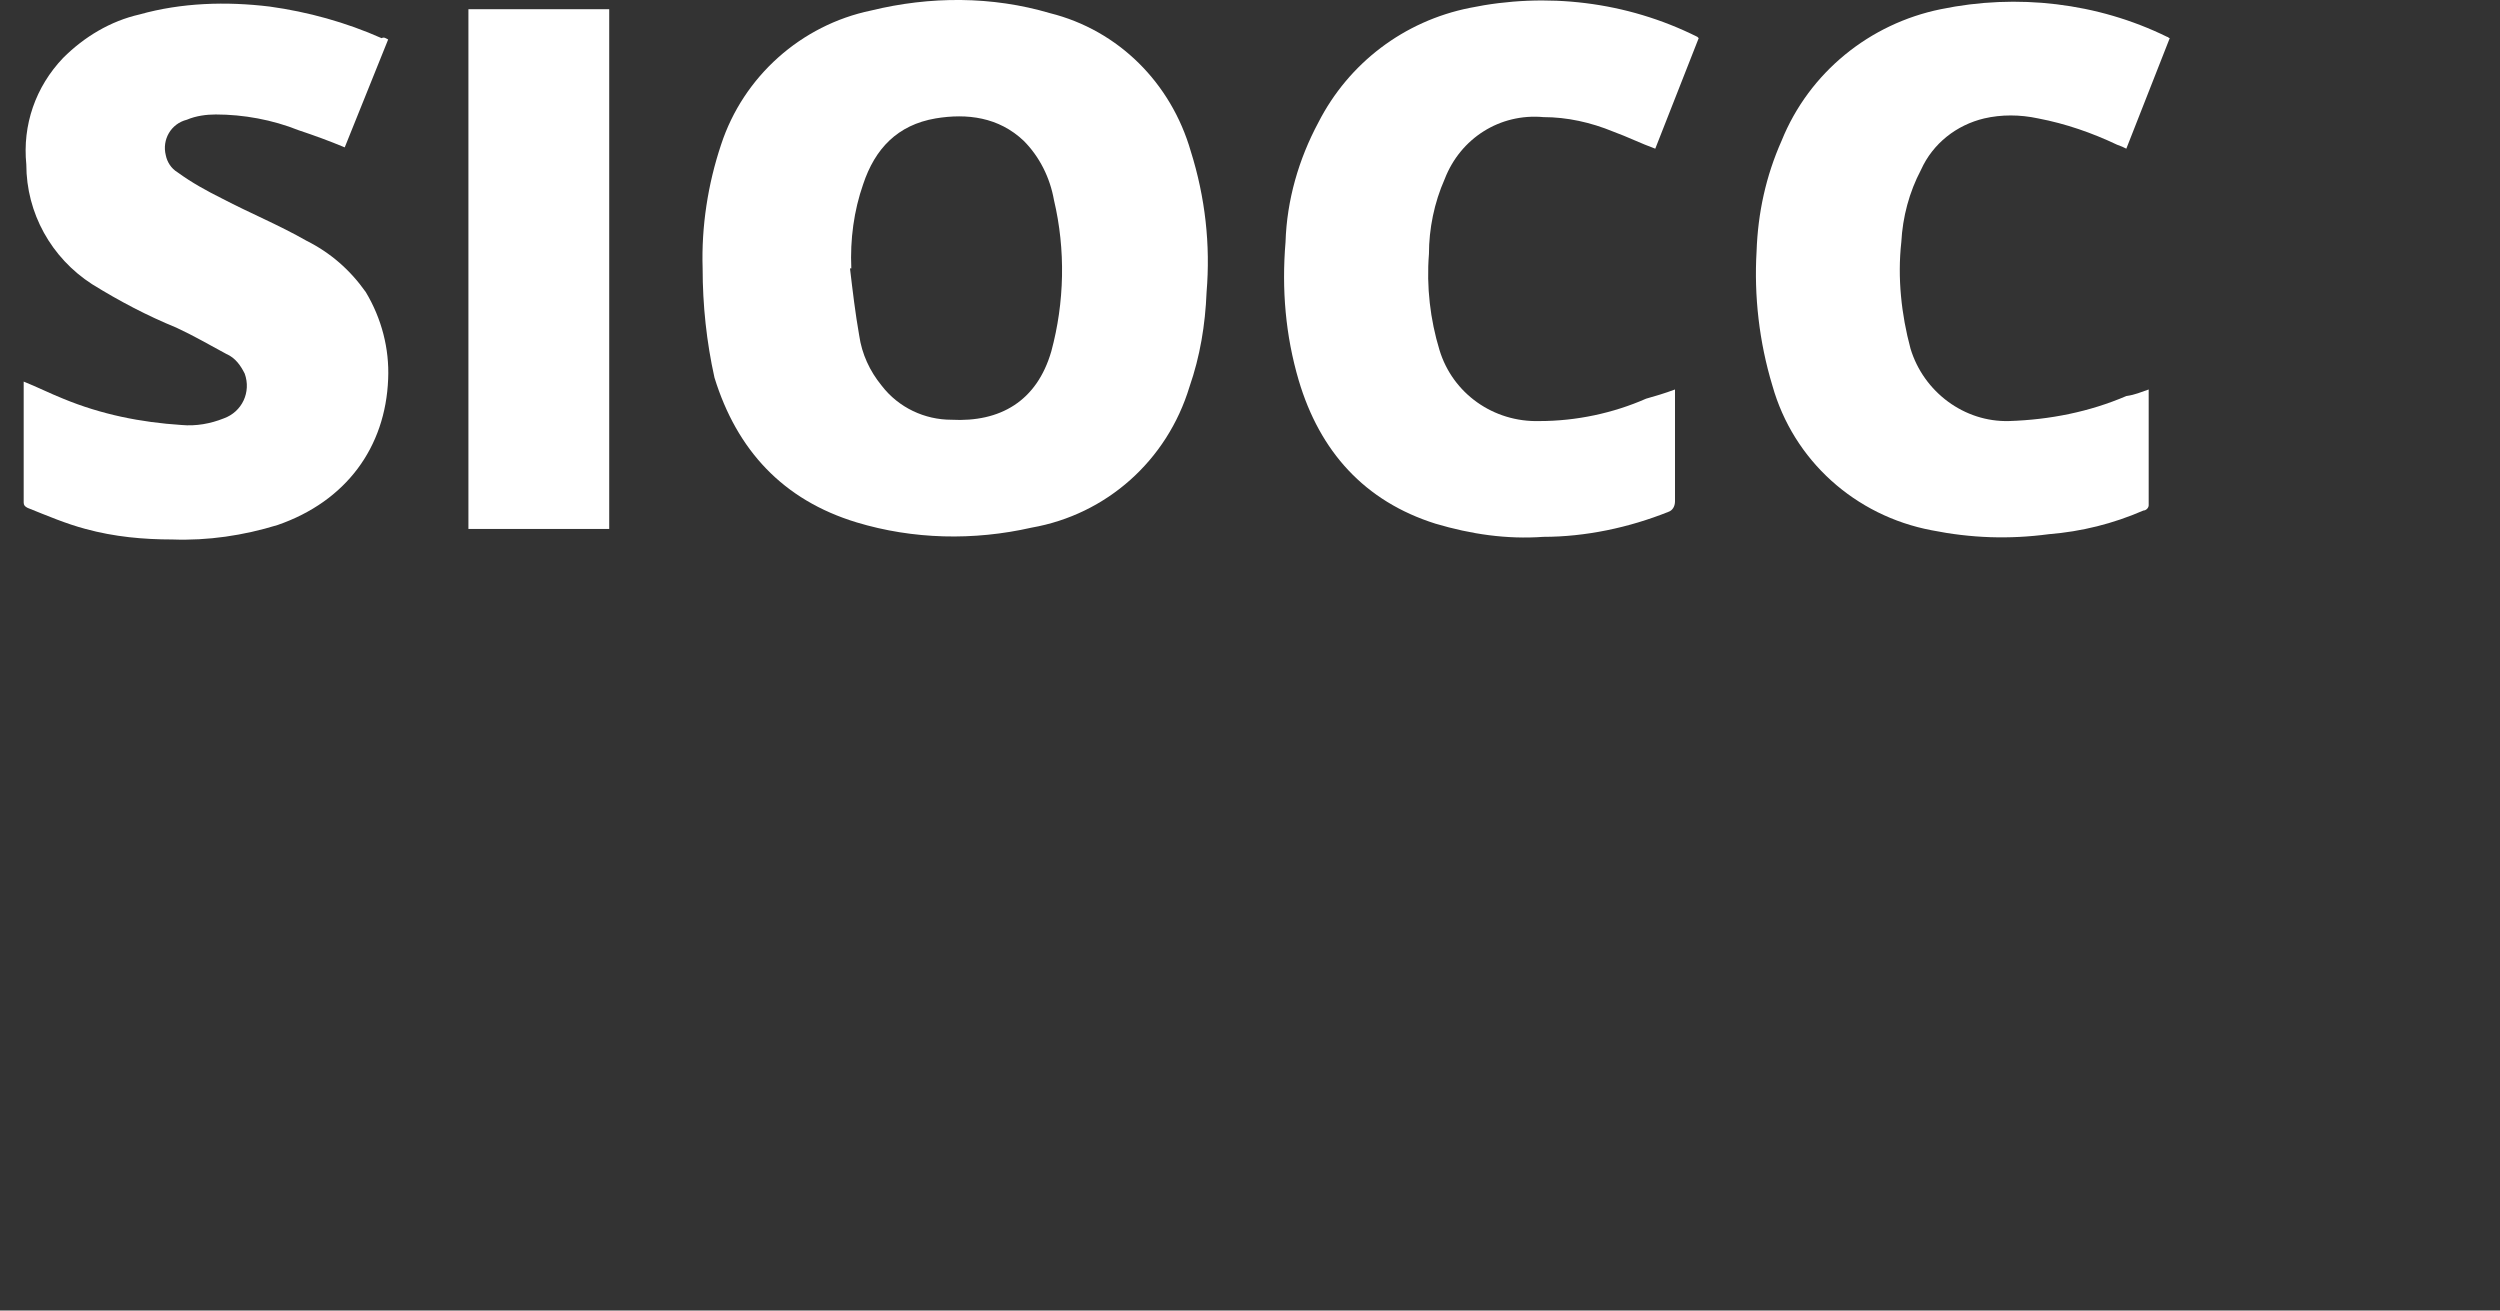 <?xml version="1.0" encoding="utf-8"?>
<!-- Generator: Adobe Illustrator 24.0.0, SVG Export Plug-In . SVG Version: 6.00 Build 0)  -->
<svg version="1.1" id="Capa_1" xmlns="http://www.w3.org/2000/svg" xmlns:xlink="http://www.w3.org/1999/xlink" x="0px" y="0px"
	 viewBox="0 0 190 99.6" style="enable-background:new 0 0 190 99.6;" xml:space="preserve">
<rect x="0" y="0" width="190" height="99.6" fill="#333333" stroke="none"/>
<style type="text/css">
	.st0{clip-path:url(#SVGID_2_);}
	.st1{fill:#FFFFFF;}
</style>
<g>
	<defs>
		<rect id="SVGID_1_" y="0" width="190" height="49.8"/>
	</defs>
	<clipPath id="SVGID_2_">
		<use xlink:href="#SVGID_1_"  style="overflow:visible;"/>
	</clipPath>
	<g id="Grupo_1" class="st0">
		<path id="Trazado_1" class="st1" d="M53.4,20.4c-0.1-3.2,0.4-6.4,1.4-9.4c1.7-5.2,6.1-9.1,11.4-10.2c4.5-1.1,9.2-1.1,13.6,0.2
			c5.2,1.3,9.2,5.3,10.7,10.5c1.1,3.5,1.5,7.1,1.2,10.7c-0.1,2.5-0.5,4.9-1.3,7.2c-1.7,5.6-6.3,9.7-12,10.7c-4.4,1-9,0.9-13.3-0.4
			c-5.6-1.7-9.1-5.5-10.8-11C53.7,26,53.4,23.2,53.4,20.4 M64.7,20.4l-0.1,0c0.2,1.7,0.4,3.4,0.7,5.1c0.2,1.4,0.8,2.7,1.7,3.8
			c1.3,1.7,3.3,2.6,5.3,2.6c3.7,0.2,6.5-1.4,7.6-5.2C80.9,23,81,19,80.1,15.2c-0.3-1.7-1.1-3.3-2.3-4.5c-1.9-1.8-4.3-2.1-6.7-1.7
			c-2.9,0.5-4.6,2.3-5.5,5C64.9,16,64.6,18.2,64.7,20.4"/>
		<path id="Trazado_2" class="st1" d="M29.5,3l-3.3,8.2c-1.2-0.5-2.3-0.9-3.5-1.3c-2-0.8-4.2-1.2-6.3-1.2c-0.7,0-1.5,0.1-2.2,0.4
			c-1.2,0.3-1.9,1.5-1.6,2.7c0.1,0.5,0.4,1,0.9,1.3c1.1,0.8,2.2,1.4,3.4,2c2.1,1.1,4.3,2,6.4,3.2c1.8,0.9,3.3,2.2,4.5,3.9
			c1.2,2,1.8,4.3,1.7,6.6c-0.2,5.2-3.2,9.3-8.4,11.1c-2.6,0.8-5.3,1.2-8,1.1c-2.2,0-4.4-0.2-6.6-0.8c-1.5-0.4-2.9-1-4.4-1.6
			c-0.2-0.1-0.3-0.2-0.3-0.4c0-3,0-6.1,0-9.1c0,0,0-0.1,0-0.1c1,0.4,2,0.9,3,1.3c2.9,1.2,5.9,1.8,9,2c1.1,0.1,2.2-0.1,3.2-0.5
			c1.4-0.5,2.1-2,1.6-3.4c0,0,0,0,0,0c-0.3-0.6-0.7-1.2-1.4-1.5c-1.3-0.7-2.5-1.4-3.8-2c-2.2-0.9-4.3-2-6.4-3.3c-3.1-2-5-5.4-5-9.1
			c-0.3-3,0.7-5.9,2.8-8.1c1.6-1.6,3.6-2.8,5.8-3.3c3.2-0.9,6.6-1,9.9-0.6c2.9,0.4,5.8,1.2,8.5,2.4C29.2,2.8,29.3,2.9,29.5,3"/>
		<path id="Trazado_3" class="st1" d="M163.3,29.6c0,3,0,5.9,0,8.8c0,0.2-0.2,0.4-0.4,0.4c-2.3,1-4.7,1.6-7.2,1.8
			c-3,0.4-5.9,0.3-8.9-0.3c-5.8-1.1-10.5-5.3-12.1-11c-1-3.3-1.4-6.8-1.2-10.2c0.1-2.9,0.7-5.7,1.9-8.4c2.1-5.2,6.7-8.9,12.1-10
			c5.8-1.2,11.9-0.5,17.2,2.1c0.1,0,0.1,0.1,0.2,0.1l-3.3,8.4c-0.2-0.1-0.4-0.2-0.7-0.3c-1.9-0.9-3.9-1.6-6-2
			c-1.4-0.3-2.8-0.3-4.1,0c-2.1,0.5-3.9,1.9-4.8,3.9c-0.9,1.7-1.4,3.6-1.5,5.5c-0.3,2.7,0,5.5,0.7,8.1c1,3.3,4.1,5.6,7.5,5.5
			c3.1-0.1,6.1-0.7,8.9-1.9C162.3,30,162.7,29.8,163.3,29.6"/>
		<path id="Trazado_4" class="st1" d="M127.3,29.6v0.6c0,2.6,0,5.3,0,7.9c0,0.4-0.2,0.7-0.5,0.8c-3,1.2-6.3,1.9-9.5,1.9
			c-2.8,0.2-5.5-0.2-8.2-1c-5.4-1.7-8.8-5.5-10.4-10.9c-1-3.4-1.3-6.9-1-10.5c0.1-3.2,1-6.3,2.5-9.1c2.3-4.5,6.5-7.7,11.5-8.7
			c5.8-1.2,11.9-0.5,17.3,2.2c0,0,0.1,0.1,0.1,0.1l-3.3,8.4c-1.1-0.4-2.1-0.9-3.2-1.3c-1.7-0.7-3.5-1.1-5.3-1.1
			c-3.3-0.3-6.3,1.6-7.5,4.7c-0.8,1.8-1.2,3.8-1.2,5.7c-0.2,2.5,0.1,5,0.8,7.3c1,3.3,4.1,5.5,7.6,5.4c2.8,0,5.6-0.6,8.1-1.7
			C125.8,30.1,126.5,29.9,127.3,29.6"/>
		<rect id="Rectángulo_2" x="35.6" y="0.7" class="st1" width="10.7" height="39.5"/>
	</g>
</g>
</svg>
